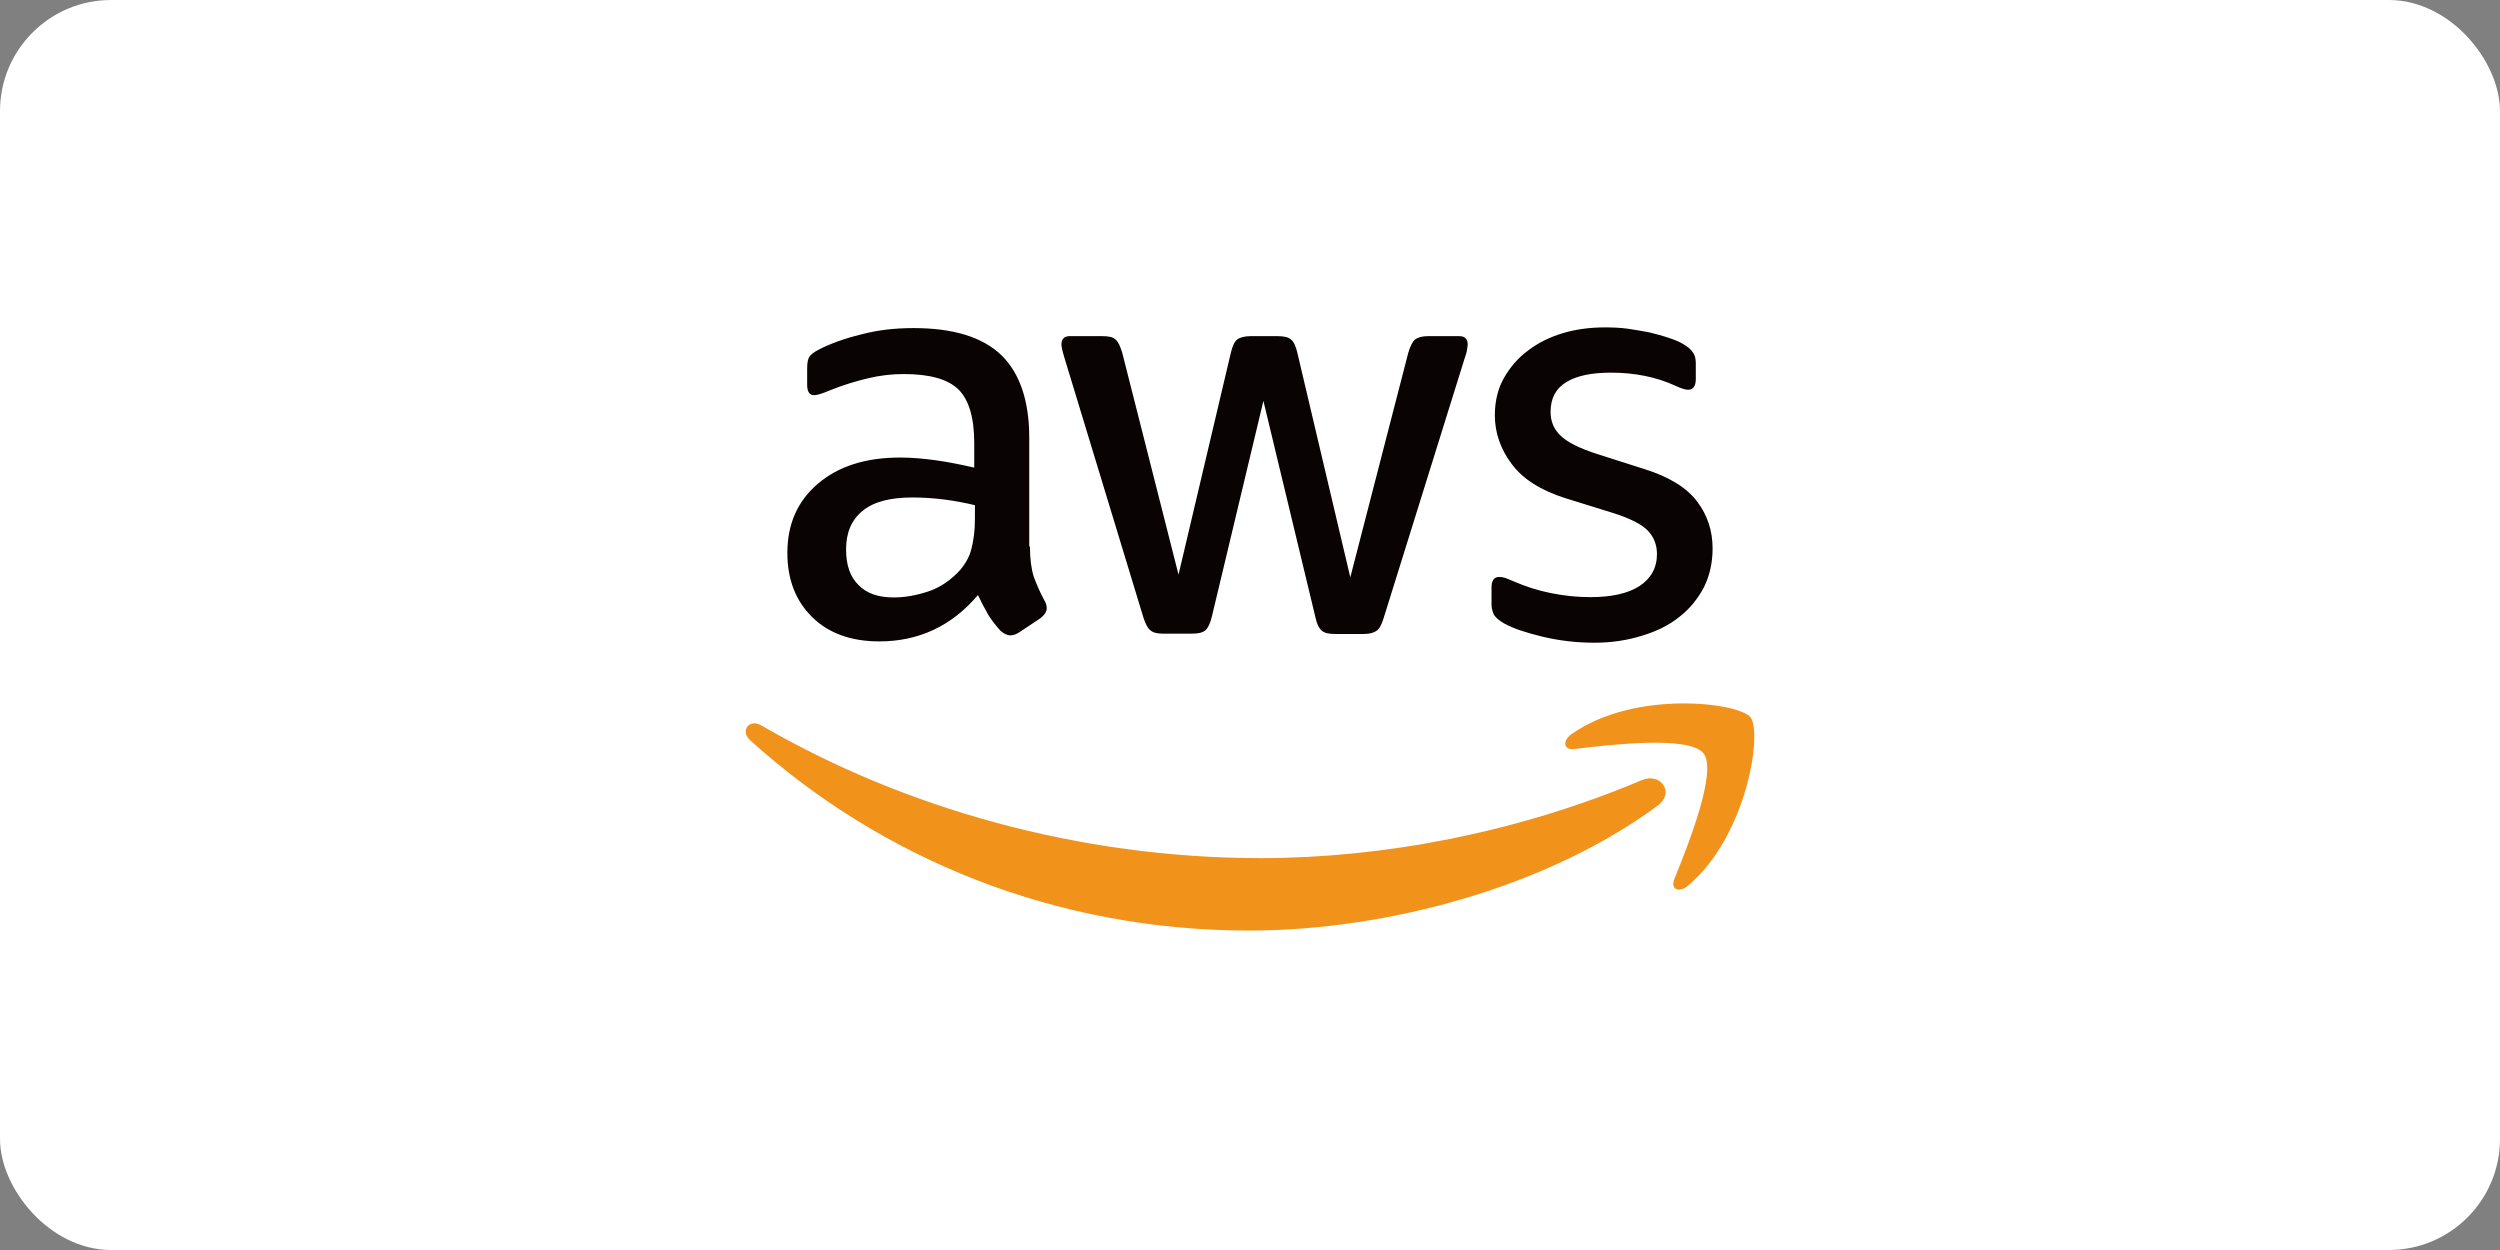 <?xml version="1.0" encoding="UTF-8"?>
<svg width="180px" height="90px" viewBox="0 0 180 90" version="1.1" xmlns="http://www.w3.org/2000/svg" xmlns:xlink="http://www.w3.org/1999/xlink">
    <rect x="0" y="0" width="180" height="90" fill="#808080" stroke="none"/>
    <title>AWS</title>
    <g id="合作伙伴*" stroke="none" stroke-width="1" fill="none" fill-rule="evenodd">
        <g id="-Technology-&amp;-Solution-Partners" transform="translate(-874, -3641)">
            <g id="AWS" transform="translate(874, 3641)">
                <rect id="矩形备份-17" fill="#FFFFFF" x="0" y="0" width="180" height="90" rx="8"></rect>
                <g id="编组" transform="translate(51, 23)">
                    <path d="M63.777,23.276 C62.524,23.276 61.27,23.131 60.061,22.841 C58.852,22.551 57.911,22.234 57.281,21.877 C56.897,21.654 56.629,21.415 56.534,21.198 C56.44,20.98 56.39,20.741 56.39,20.523 L56.39,19.292 C56.39,18.785 56.585,18.54 56.941,18.54 C57.092,18.54 57.231,18.568 57.381,18.612 C57.526,18.663 57.743,18.757 57.983,18.858 C58.802,19.214 59.699,19.509 60.641,19.699 C61.604,19.894 62.546,19.994 63.515,19.994 C65.036,19.994 66.218,19.727 67.042,19.197 C67.861,18.663 68.301,17.888 68.301,16.896 C68.301,16.222 68.078,15.665 67.644,15.208 C67.209,14.751 66.39,14.339 65.204,13.955 L61.705,12.868 C59.944,12.311 58.635,11.487 57.838,10.4 C57.041,9.342 56.629,8.155 56.629,6.901 C56.629,5.887 56.846,4.99 57.281,4.221 C57.716,3.447 58.301,2.767 59.019,2.238 C59.744,1.686 60.568,1.274 61.538,0.984 C62.501,0.695 63.515,0.572 64.58,0.572 C65.109,0.572 65.666,0.594 66.195,0.667 C66.747,0.745 67.259,0.84 67.766,0.934 C68.251,1.057 68.708,1.174 69.143,1.324 C69.577,1.464 69.917,1.608 70.157,1.753 C70.496,1.948 70.736,2.143 70.881,2.361 C71.026,2.55 71.098,2.817 71.098,3.157 L71.098,4.294 C71.098,4.801 70.903,5.063 70.541,5.063 C70.352,5.063 70.034,4.968 69.627,4.773 C68.251,4.143 66.702,3.831 64.986,3.831 C63.61,3.831 62.524,4.049 61.777,4.511 C61.025,4.968 60.641,5.67 60.641,6.662 C60.641,7.336 60.88,7.915 61.365,8.372 C61.844,8.835 62.741,9.291 64.022,9.698 L67.449,10.79 C69.193,11.342 70.446,12.116 71.193,13.108 C71.945,14.1 72.307,15.236 72.307,16.49 C72.307,17.526 72.09,18.468 71.678,19.292 C71.243,20.111 70.664,20.835 69.917,21.415 C69.165,22.017 68.273,22.457 67.232,22.769 C66.145,23.109 65.014,23.276 63.777,23.276 L63.777,23.276 Z M32.744,22.624 C32.31,22.624 32.02,22.551 31.831,22.384 C31.63,22.234 31.463,21.9 31.318,21.437 L25.641,2.767 C25.496,2.288 25.424,1.971 25.424,1.803 C25.424,1.419 25.619,1.202 26.009,1.202 L28.376,1.202 C28.833,1.202 29.145,1.274 29.312,1.441 C29.507,1.586 29.652,1.926 29.797,2.383 L33.853,18.373 L37.625,2.383 C37.742,1.904 37.892,1.586 38.082,1.441 C38.277,1.296 38.611,1.202 39.051,1.202 L40.979,1.202 C41.436,1.202 41.753,1.274 41.948,1.441 C42.138,1.586 42.305,1.926 42.405,2.383 L46.222,18.568 L50.4,2.383 C50.545,1.904 50.712,1.586 50.885,1.441 C51.074,1.296 51.386,1.202 51.821,1.202 L54.072,1.202 C54.456,1.202 54.674,1.391 54.674,1.803 C54.674,1.926 54.646,2.043 54.623,2.188 C54.607,2.338 54.557,2.528 54.456,2.795 L48.634,21.465 C48.495,21.95 48.322,22.262 48.127,22.407 C47.932,22.551 47.626,22.646 47.208,22.646 L45.13,22.646 C44.673,22.646 44.361,22.579 44.166,22.407 C43.971,22.234 43.804,21.922 43.709,21.437 L39.965,5.865 L36.249,21.415 C36.126,21.9 35.981,22.212 35.786,22.384 C35.591,22.551 35.257,22.624 34.823,22.624 L32.744,22.624 Z M13.35,20.016 C14.147,20.016 14.966,19.872 15.841,19.582 C16.71,19.292 17.479,18.757 18.136,18.033 C18.521,17.576 18.81,17.069 18.95,16.49 C19.094,15.91 19.195,15.208 19.195,14.389 L19.195,13.375 C18.493,13.203 17.741,13.063 16.972,12.963 C16.197,12.868 15.451,12.818 14.699,12.818 C13.083,12.818 11.896,13.13 11.105,13.782 C10.303,14.439 9.918,15.353 9.918,16.562 C9.918,17.699 10.214,18.54 10.81,19.119 C11.395,19.727 12.236,20.016 13.35,20.016 L13.35,20.016 Z M23.156,16.345 C23.156,17.236 23.256,17.961 23.423,18.495 C23.613,19.025 23.858,19.604 24.198,20.234 C24.315,20.423 24.365,20.618 24.365,20.791 C24.365,21.03 24.215,21.27 23.908,21.515 L22.382,22.529 C22.164,22.674 21.947,22.746 21.752,22.746 C21.512,22.746 21.273,22.624 21.028,22.407 C20.693,22.044 20.404,21.654 20.159,21.27 C19.919,20.858 19.679,20.401 19.412,19.844 C17.529,22.067 15.155,23.181 12.314,23.181 C10.28,23.181 8.659,22.596 7.484,21.437 C6.297,20.278 5.69,18.735 5.69,16.802 C5.69,14.751 6.414,13.08 7.89,11.826 C9.361,10.573 11.322,9.943 13.807,9.943 C14.632,9.943 15.473,10.016 16.364,10.138 C17.261,10.261 18.175,10.45 19.145,10.668 L19.145,8.901 C19.145,7.068 18.76,5.787 18.008,5.04 C17.234,4.294 15.935,3.932 14.075,3.932 C13.228,3.932 12.359,4.026 11.462,4.244 C10.57,4.461 9.701,4.728 8.86,5.063 C8.47,5.235 8.18,5.33 8.013,5.38 C7.84,5.425 7.718,5.453 7.623,5.453 C7.283,5.453 7.116,5.208 7.116,4.706 L7.116,3.519 C7.116,3.129 7.166,2.845 7.283,2.673 C7.411,2.505 7.623,2.338 7.963,2.166 C8.81,1.731 9.818,1.369 11.005,1.079 C12.186,0.762 13.445,0.622 14.771,0.622 C17.651,0.622 19.752,1.274 21.106,2.578 C22.432,3.882 23.106,5.865 23.106,8.517 L23.106,16.345 L23.156,16.345 Z" id="Fill-1" fill="#090304"></path>
                    <path d="M71.656,31.247 C70.636,29.943 64.942,30.617 62.357,30.929 C61.583,31.03 61.46,30.35 62.162,29.848 C66.703,26.656 74.163,27.575 75.032,28.639 C75.907,29.726 74.793,37.186 70.542,40.763 C69.895,41.32 69.26,41.03 69.55,40.3 C70.519,37.91 72.67,32.528 71.656,31.247 M68.341,35.013 C60.396,40.88 48.852,44 38.929,44 C25.017,44 12.482,38.857 3.016,30.305 C2.264,29.626 2.938,28.712 3.835,29.241 C14.075,35.186 26.706,38.785 39.771,38.785 C48.585,38.785 58.273,36.946 67.182,33.18 C68.519,32.573 69.65,34.049 68.341,35.013" id="Fill-3" fill="#F1921B"></path>
                </g>
            </g>
        </g>
    </g>
</svg>